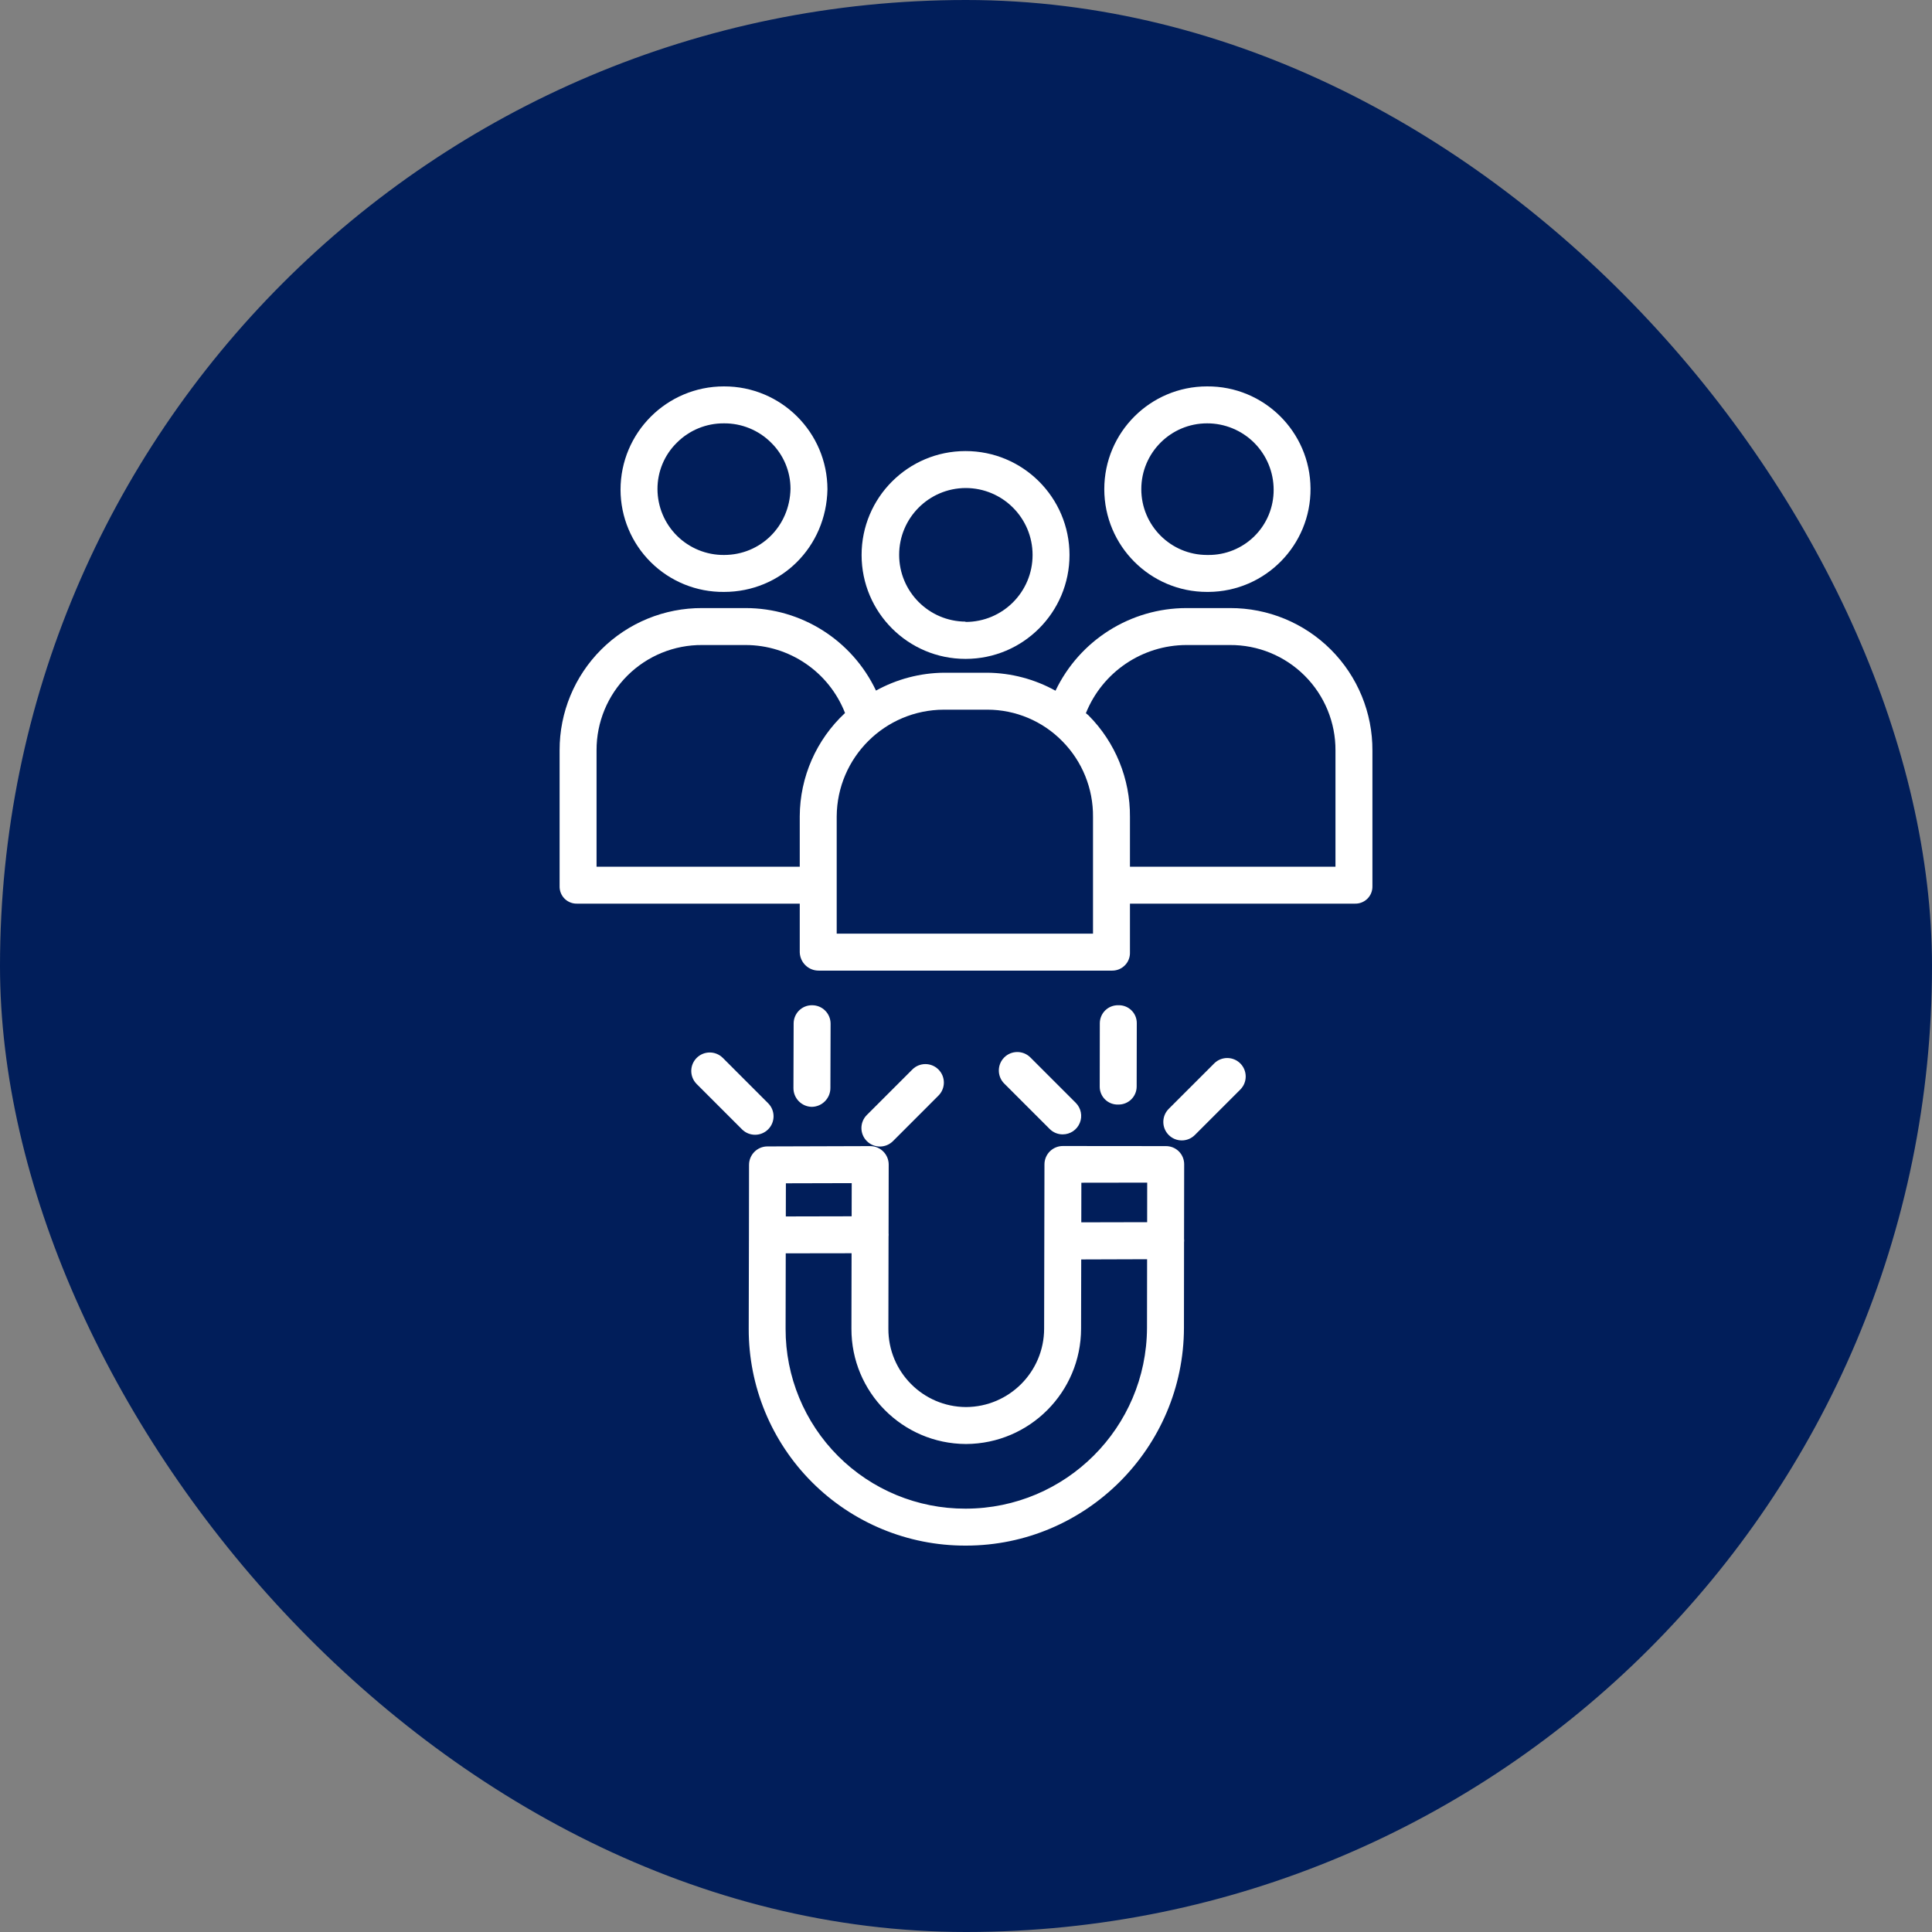 <svg width="80" height="80" viewBox="0 0 80 80" fill="none" xmlns="http://www.w3.org/2000/svg">
<rect x="0" y="0" width="80" height="80" fill="#808080" stroke="none"/>
<rect width="80" height="80" rx="40" fill="#011E5A"/>
<g clip-path="url(#clip0_83_134)">
<path d="M39.98 27.283H39.986C42.362 27.282 44.287 25.355 44.286 22.978C44.284 20.602 42.357 18.676 39.98 18.678H39.978C37.602 18.678 35.676 20.605 35.677 22.982C35.677 25.358 37.604 27.284 39.98 27.283ZM39.982 20.208H39.984C41.515 20.207 42.757 21.448 42.757 22.98C42.758 24.511 41.517 25.753 39.985 25.753H39.982C39.981 25.753 39.981 25.739 39.98 25.74C38.459 25.73 37.231 24.494 37.232 22.973C37.232 21.451 38.461 20.216 39.982 20.208Z" fill="white"/>
<path d="M49.981 24.51H50.04C52.39 24.494 54.282 22.576 54.266 20.226C54.251 17.877 52.333 15.984 49.983 16H49.981C47.631 16 45.726 17.906 45.726 20.255C45.727 22.605 47.632 24.51 49.981 24.51ZM49.985 17.53H49.986C50.716 17.529 51.416 17.819 51.933 18.334C52.449 18.851 52.739 19.55 52.739 20.281C52.742 20.999 52.458 21.69 51.948 22.197C51.439 22.704 50.748 22.986 50.029 22.98H49.983C48.478 22.98 47.258 21.759 47.259 20.254C47.259 18.749 48.48 17.529 49.984 17.53H49.985Z" fill="white"/>
<path d="M23.903 37.418H33.116V39.433C33.129 39.859 33.48 40.196 33.906 40.191H46.057C46.256 40.191 46.447 40.11 46.584 39.967C46.723 39.825 46.796 39.632 46.789 39.433V37.418H56.097C56.293 37.425 56.482 37.351 56.621 37.214C56.76 37.076 56.835 36.887 56.829 36.691V31.084C56.837 29.517 56.219 28.012 55.112 26.903C54.005 25.794 52.501 25.174 50.934 25.179H49.132C46.815 25.179 44.705 26.51 43.706 28.601C42.843 28.122 41.875 27.866 40.888 27.856H39.084C38.1 27.866 37.134 28.12 36.273 28.596C35.284 26.508 33.18 25.177 30.869 25.179H29.081C27.515 25.17 26.01 25.786 24.9 26.892C23.791 27.997 23.168 29.5 23.172 31.066V36.691C23.166 36.887 23.241 37.076 23.38 37.214C23.518 37.351 23.708 37.425 23.903 37.418ZM49.132 26.709H50.926C52.089 26.701 53.206 27.16 54.027 27.982C54.849 28.804 55.307 29.921 55.299 31.083V35.888H46.789V33.826C46.801 32.251 46.183 30.737 45.072 29.621C45.034 29.582 45.003 29.57 44.964 29.533C45.647 27.829 47.297 26.711 49.132 26.709ZM39.085 29.386H40.887C42.054 29.387 43.172 29.858 43.989 30.692C44.813 31.525 45.27 32.653 45.259 33.825V38.661H34.646V33.809C34.66 31.366 36.642 29.392 39.085 29.386ZM24.702 31.067C24.698 29.906 25.159 28.792 25.982 27.973C26.805 27.155 27.922 26.699 29.082 26.709H30.867C32.691 26.708 34.328 27.826 34.991 29.524C33.801 30.629 33.122 32.178 33.116 33.801V35.888H24.702V31.067Z" fill="white"/>
<path d="M29.977 24.51H29.98C32.337 24.51 34.218 22.654 34.263 20.26C34.263 20.255 34.263 20.266 34.263 20.261C34.258 17.901 32.338 15.992 29.977 16H29.975C27.611 16 25.695 17.915 25.695 20.279C25.697 21.41 26.151 22.492 26.955 23.286C27.759 24.081 28.847 24.521 29.977 24.51ZM28.03 18.328C28.547 17.811 29.249 17.524 29.98 17.53H29.981C30.71 17.525 31.41 17.811 31.927 18.326C32.443 18.83 32.734 19.521 32.733 20.243C32.7 21.792 31.492 22.98 29.98 22.98H29.978C29.25 22.985 28.551 22.699 28.034 22.187C27.517 21.675 27.226 20.977 27.225 20.25C27.223 19.527 27.513 18.833 28.03 18.328Z" fill="white"/>
<path d="M48.81 47.673C48.666 47.532 48.471 47.455 48.269 47.458H48.269L44.013 47.454C43.81 47.453 43.617 47.533 43.473 47.675C43.33 47.817 43.249 48.011 43.249 48.213L43.235 55.018C43.232 56.804 41.789 58.253 40.003 58.263H39.998C38.218 58.253 36.781 56.805 36.786 55.024L36.793 51.209C36.796 51.182 36.797 51.155 36.797 51.128C36.797 51.105 36.796 51.081 36.794 51.059L36.799 48.225C36.8 48.022 36.719 47.827 36.576 47.683C36.433 47.539 36.238 47.458 36.034 47.458H36.032L31.776 47.471C31.356 47.472 31.016 47.814 31.016 48.234L31.012 51.137V51.139L31.003 55.026C30.998 57.407 31.941 59.691 33.624 61.375C35.307 63.059 37.592 64.004 39.972 64H40C44.965 64 49.013 59.95 49.025 54.985L49.029 51.447C49.035 51.395 49.035 51.343 49.029 51.291L49.034 48.21C49.034 48.008 48.954 47.815 48.81 47.673ZM47.503 48.97L47.501 50.608L44.774 50.614L44.777 48.974L47.503 48.97ZM35.268 48.991L35.265 50.364L32.539 50.37L32.542 48.998L35.268 48.991ZM39.996 62.47H39.973C37.998 62.474 36.102 61.691 34.705 60.294C33.308 58.896 32.525 57 32.53 55.024L32.536 51.898L35.262 51.894L35.256 55.014C35.246 57.643 37.369 59.783 39.998 59.793H40.004C42.633 59.78 44.76 57.647 44.765 55.018L44.771 52.151L47.499 52.142L47.495 54.983C47.479 59.116 44.129 62.461 39.996 62.47Z" fill="white"/>
<path d="M33.62 45.832C34.044 45.824 34.385 45.477 34.385 45.052L34.393 42.389C34.393 42.187 34.313 41.992 34.17 41.849C34.027 41.705 33.833 41.625 33.63 41.625H33.628C33.426 41.622 33.233 41.7 33.089 41.841C32.945 41.983 32.864 42.175 32.863 42.376L32.855 45.053C32.852 45.478 33.193 45.826 33.617 45.832H33.62Z" fill="white"/>
<path d="M36.976 47.251L38.859 45.367C39.158 45.069 39.158 44.584 38.859 44.286C38.561 43.987 38.076 43.987 37.778 44.286L35.894 46.169C35.595 46.468 35.595 46.952 35.894 47.251C36.193 47.55 36.677 47.55 36.976 47.251Z" fill="white"/>
<path d="M31.807 46.764C32.106 46.466 32.106 45.982 31.807 45.683L29.924 43.799C29.624 43.506 29.144 43.509 28.848 43.805C28.552 44.101 28.549 44.581 28.842 44.881L30.725 46.764C31.024 47.063 31.508 47.063 31.807 46.764Z" fill="white"/>
<path d="M46.302 45.737C46.503 45.741 46.697 45.665 46.84 45.526C46.984 45.386 47.066 45.194 47.067 44.994L47.072 42.358C47.071 42.158 46.989 41.968 46.844 41.83C46.701 41.692 46.507 41.618 46.308 41.625H46.306C46.106 41.62 45.912 41.696 45.768 41.835C45.625 41.974 45.543 42.165 45.541 42.365L45.537 45.003C45.538 45.203 45.62 45.393 45.764 45.532C45.908 45.67 46.102 45.744 46.301 45.737H46.302Z" fill="white"/>
<path d="M51.364 45.11C51.657 44.811 51.654 44.331 51.358 44.034C51.061 43.738 50.581 43.736 50.282 44.029L48.394 45.916C48.096 46.215 48.096 46.699 48.394 46.998C48.693 47.297 49.178 47.297 49.476 46.998L51.364 45.11Z" fill="white"/>
<path d="M44.005 46.972C44.314 46.972 44.593 46.786 44.711 46.5C44.83 46.215 44.764 45.886 44.546 45.667L42.662 43.783C42.362 43.487 41.881 43.489 41.583 43.786C41.286 44.084 41.285 44.566 41.58 44.865L43.464 46.748C43.607 46.892 43.802 46.973 44.005 46.972Z" fill="white"/>
</g>
<defs>
<clipPath id="clip0_83_134">
<rect width="48" height="48" fill="white" transform="translate(16 16)"/>
</clipPath>
</defs>
</svg>
